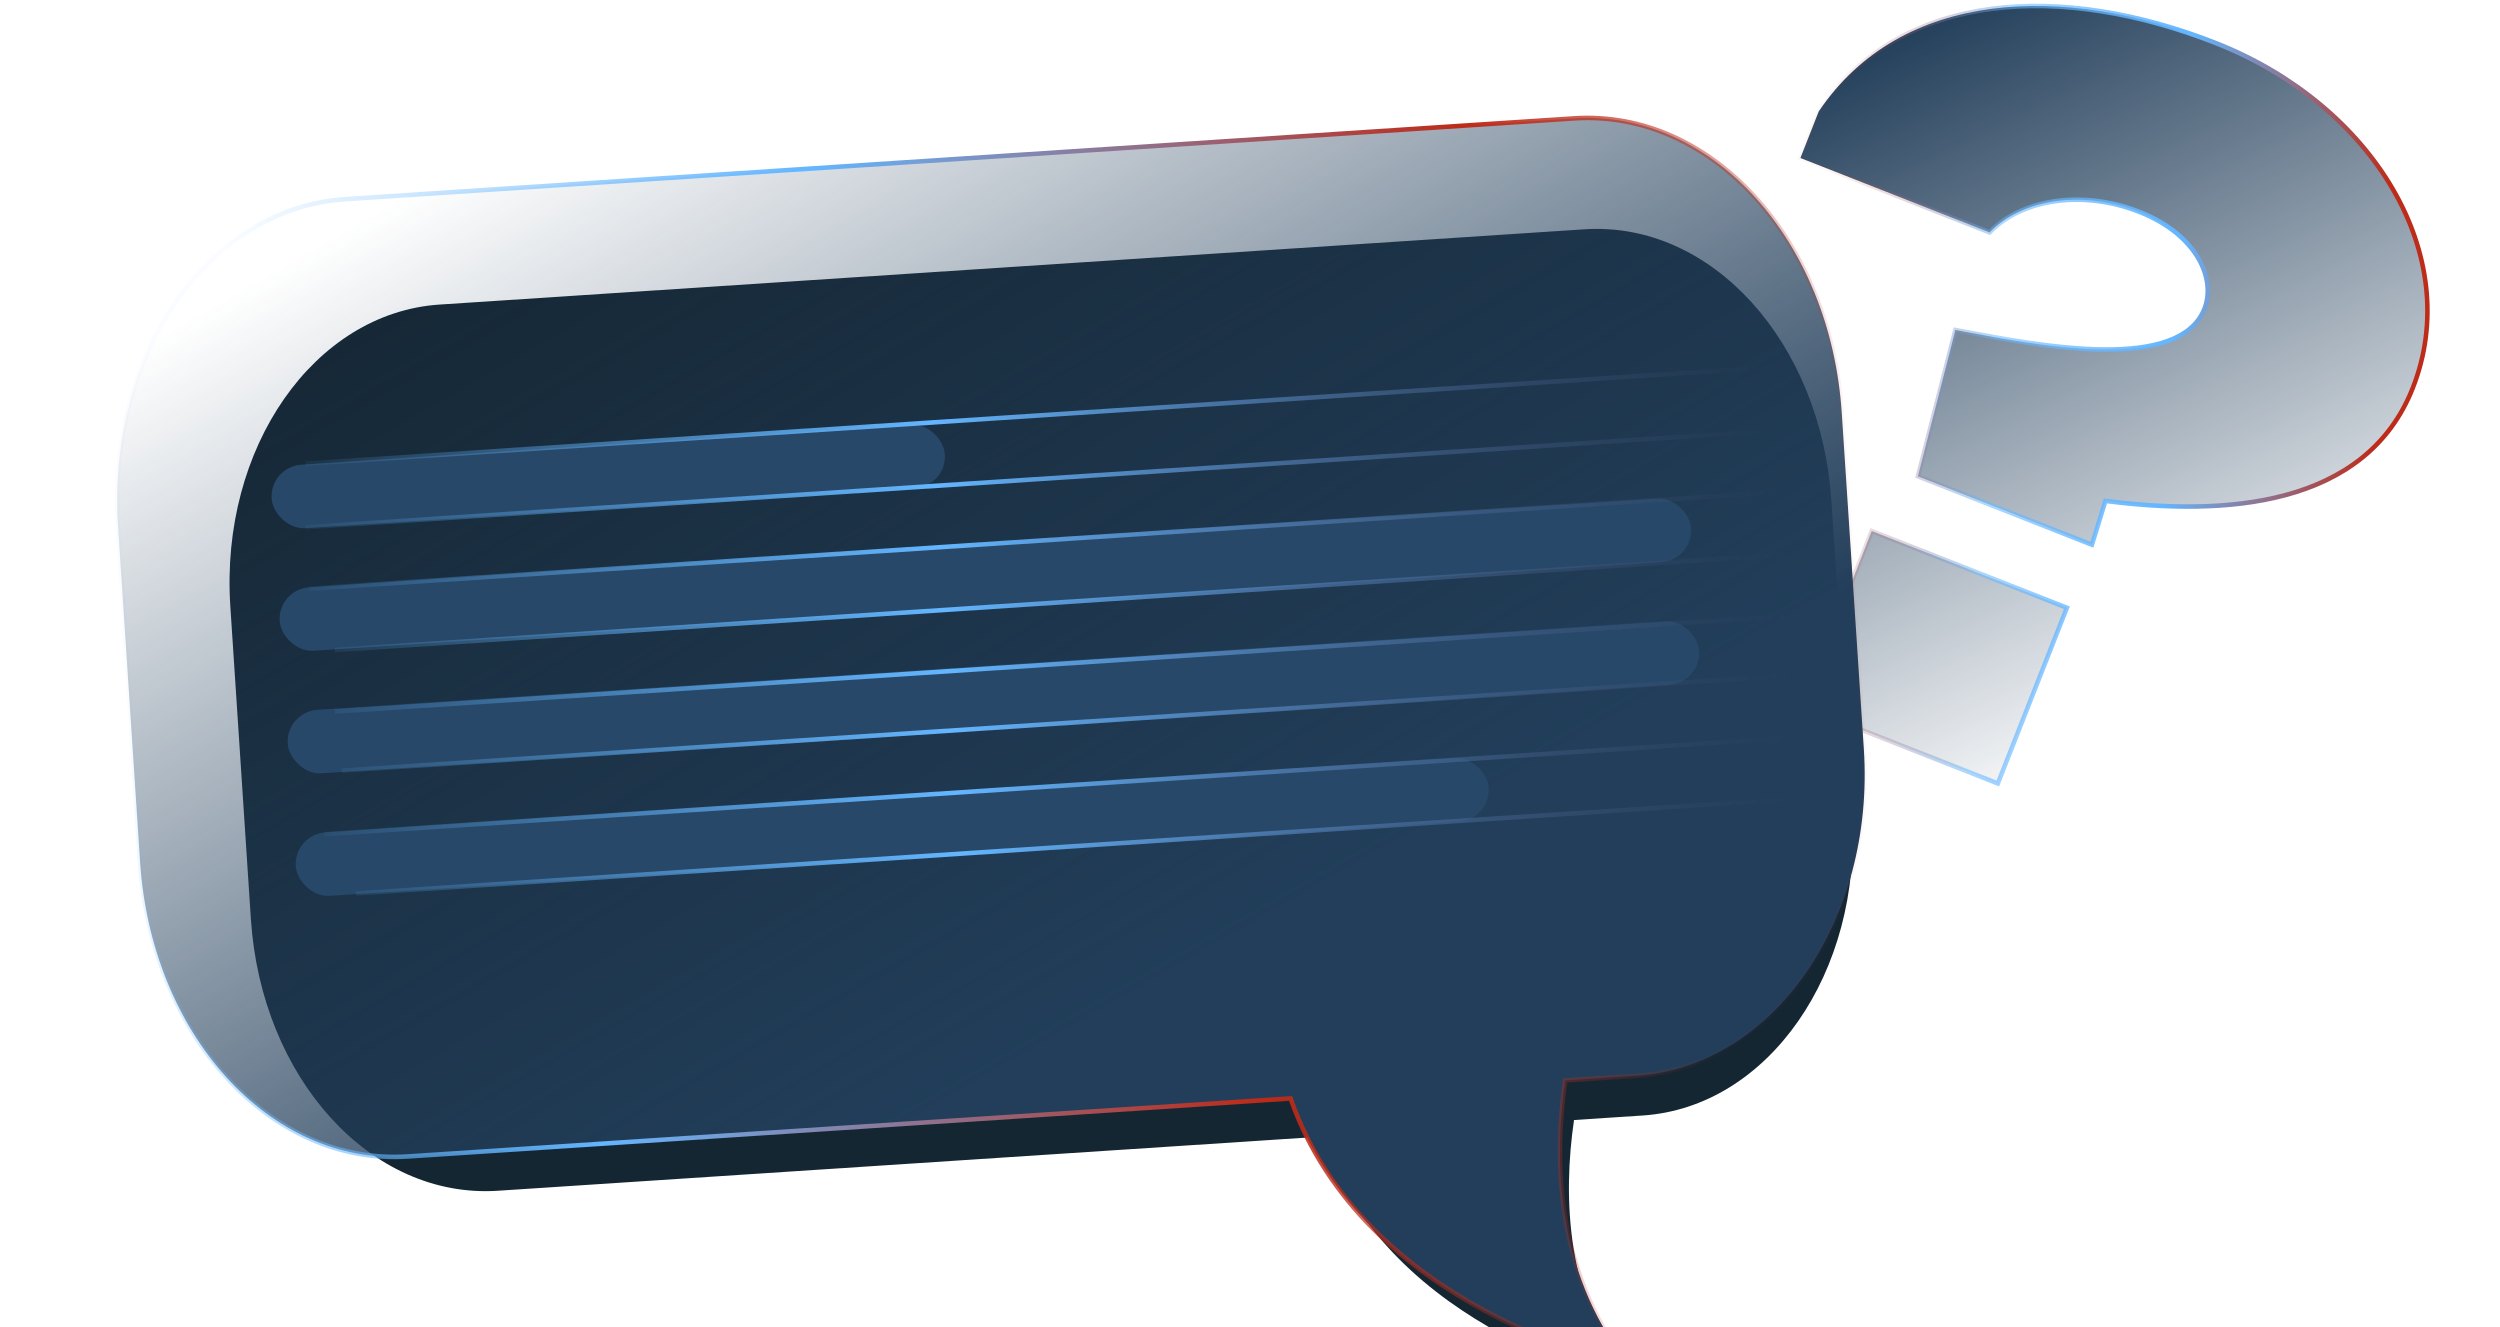 <svg width="550" height="292" viewBox="0 0 550 292" fill="none" xmlns="http://www.w3.org/2000/svg">
    <path d="M437.4 51.009L437.704 51.128L437.936 50.897C445.251 43.602 458.493 41.821 470.666 46.608C477.422 49.265 481.811 53.31 484.011 57.51C486.212 61.71 486.226 66.056 484.268 69.401C482.503 72.416 479.387 74.362 475.361 75.514C471.333 76.667 466.446 77.011 461.226 76.859C451.256 76.57 440.191 74.48 431.818 72.898C431.423 72.823 431.035 72.75 430.653 72.678L430.192 72.591L430.076 73.045L422.047 104.362L421.938 104.79L422.349 104.951L459.713 119.646L460.215 119.843L460.374 119.328L463.194 110.199C476.356 111.893 490.589 112.216 502.843 108.91C515.245 105.563 525.65 98.485 530.82 85.341C542.245 56.289 522.16 23.111 487.432 9.453C454.176 -3.626 418.365 -2.511 400.145 24.479L400.115 24.525L400.095 24.576L396.272 34.297L396.089 34.762L396.554 34.945L437.4 51.009ZM396.763 155.015L396.58 155.48L397.045 155.663L439.051 172.183L439.517 172.366L439.7 171.901L454.536 134.176L454.719 133.71L454.254 133.527L412.248 117.008L411.782 116.825L411.599 117.29L396.763 155.015Z" fill="url(#paint0_linear_12552_180157)" stroke="url(#paint1_linear_12552_180157)"/>
    <g filter="url(#filter0_f_12552_180157)">
        <path fill-rule="evenodd" clip-rule="evenodd" d="M407.434 179.035C409.734 214.013 388.927 243.6 361.388 245.411L346.285 246.403C343.825 263.266 344.407 285.688 358.57 304.338C358.57 304.338 305.657 293.419 290.762 250.053L109.534 261.966C81.55 263.806 57.494 237.168 55.194 202.189L50.671 133.379C48.372 98.4 69.178 68.813 96.718 67.002L348.572 50.447C376.555 48.607 400.612 75.245 402.911 110.224L407.434 179.035Z" fill="#152633"/>
    </g>
    <path d="M356.986 299.988L358.291 300.257L357.486 299.196C342.504 279.446 341.765 255.707 344.329 237.685L360.141 236.645C390.087 234.677 412.528 202.528 410.045 164.758L405.182 90.78C402.7 53.013 376.722 24.044 346.297 26.044L75.863 43.821C45.917 45.789 23.476 77.938 25.959 115.708L30.822 189.686C33.304 227.453 59.282 256.422 89.707 254.422L283.924 241.655C292.044 264.922 310.264 279.489 326.441 288.238C334.575 292.637 342.206 295.573 347.804 297.41C350.603 298.328 352.895 298.972 354.489 299.386C355.286 299.593 355.908 299.743 356.332 299.842C356.544 299.891 356.707 299.927 356.817 299.951C356.872 299.963 356.914 299.972 356.942 299.978L356.974 299.985L356.983 299.987L356.985 299.987C356.986 299.987 356.986 299.988 357.087 299.498L356.986 299.988Z" fill="url(#paint2_linear_12552_180157)" stroke="url(#paint3_linear_12552_180157)"/>
    <rect x="59.297" y="102.691" width="148.429" height="14" rx="7" transform="rotate(-3.761 59.297 102.691)" fill="#274868"/>
    <rect x="61.069" y="129.653" width="311.18" height="14" rx="7" transform="rotate(-3.761 61.069 129.653)" fill="#274868"/>
    <rect x="62.842" y="156.615" width="311.18" height="14" rx="7" transform="rotate(-3.761 62.842 156.615)" fill="#274868"/>
    <rect x="64.614" y="183.577" width="263.006" height="14" rx="7" transform="rotate(-3.761 64.614 183.577)" fill="#274868"/>
    <path d="M67.241 102L820.615 52.477M67.248 115.991L456.408 90.409M68.035 129.5L838.373 78.862M73.683 143L850.007 91.968M73.683 156.532L850.007 105.5M75.183 169.532L851.507 118.5M78.345 196.548L466.507 171.032M71.314 183.516L459.476 158" stroke="url(#paint4_linear_12552_180157)"/>
    <defs>
        <filter id="filter0_f_12552_180157" x="0.498" y="0.357" width="457.11" height="353.981" filterUnits="userSpaceOnUse" color-interpolation-filters="sRGB">
            <feFlood flood-opacity="0" result="BackgroundImageFix"/>
            <feBlend mode="normal" in="SourceGraphic" in2="BackgroundImageFix" result="shape"/>
            <feGaussianBlur stdDeviation="25" result="effect1_foregroundBlur_12552_180157"/>
        </filter>
        <linearGradient id="paint0_linear_12552_180157" x1="413.328" y1="8.149" x2="502.221" y2="191.346" gradientUnits="userSpaceOnUse">
            <stop stop-color="#223E5A"/>
            <stop offset="0.832" stop-color="#223E5A" stop-opacity="0"/>
        </linearGradient>
        <linearGradient id="paint1_linear_12552_180157" x1="542.048" y1="55.423" x2="388.818" y2="45.602" gradientUnits="userSpaceOnUse">
            <stop offset="0.111" stop-color="#BD2B19"/>
            <stop offset="0.409" stop-color="#64B6FF"/>
            <stop offset="0.661" stop-color="#64B6FF" stop-opacity="0.534"/>
            <stop offset="0.922" stop-color="#BD2B19" stop-opacity="0.03"/>
        </linearGradient>
        <linearGradient id="paint2_linear_12552_180157" x1="241.888" y1="224.278" x2="125.73" y2="21.885" gradientUnits="userSpaceOnUse">
            <stop stop-color="#223E5A"/>
            <stop offset="1" stop-color="#223E5A" stop-opacity="0"/>
        </linearGradient>
        <linearGradient id="paint3_linear_12552_180157" x1="377.471" y1="233.946" x2="27.34" y2="159.722" gradientUnits="userSpaceOnUse">
            <stop offset="0.002" stop-color="#BD2B19" stop-opacity="0.03"/>
            <stop offset="0.272" stop-color="#BD2B19"/>
            <stop offset="0.659" stop-color="#64B6FF"/>
            <stop offset="1" stop-color="#64B6FF" stop-opacity="0.03"/>
        </linearGradient>
        <linearGradient id="paint4_linear_12552_180157" x1="62.674" y1="178.76" x2="630.767" y2="143.571" gradientUnits="userSpaceOnUse">
            <stop offset="0.007" stop-color="#64B6FF" stop-opacity="0.03"/>
            <stop offset="0.259" stop-color="#64B6FF"/>
            <stop offset="0.585" stop-color="#4E4E75" stop-opacity="0"/>
        </linearGradient>
    </defs>
</svg>
